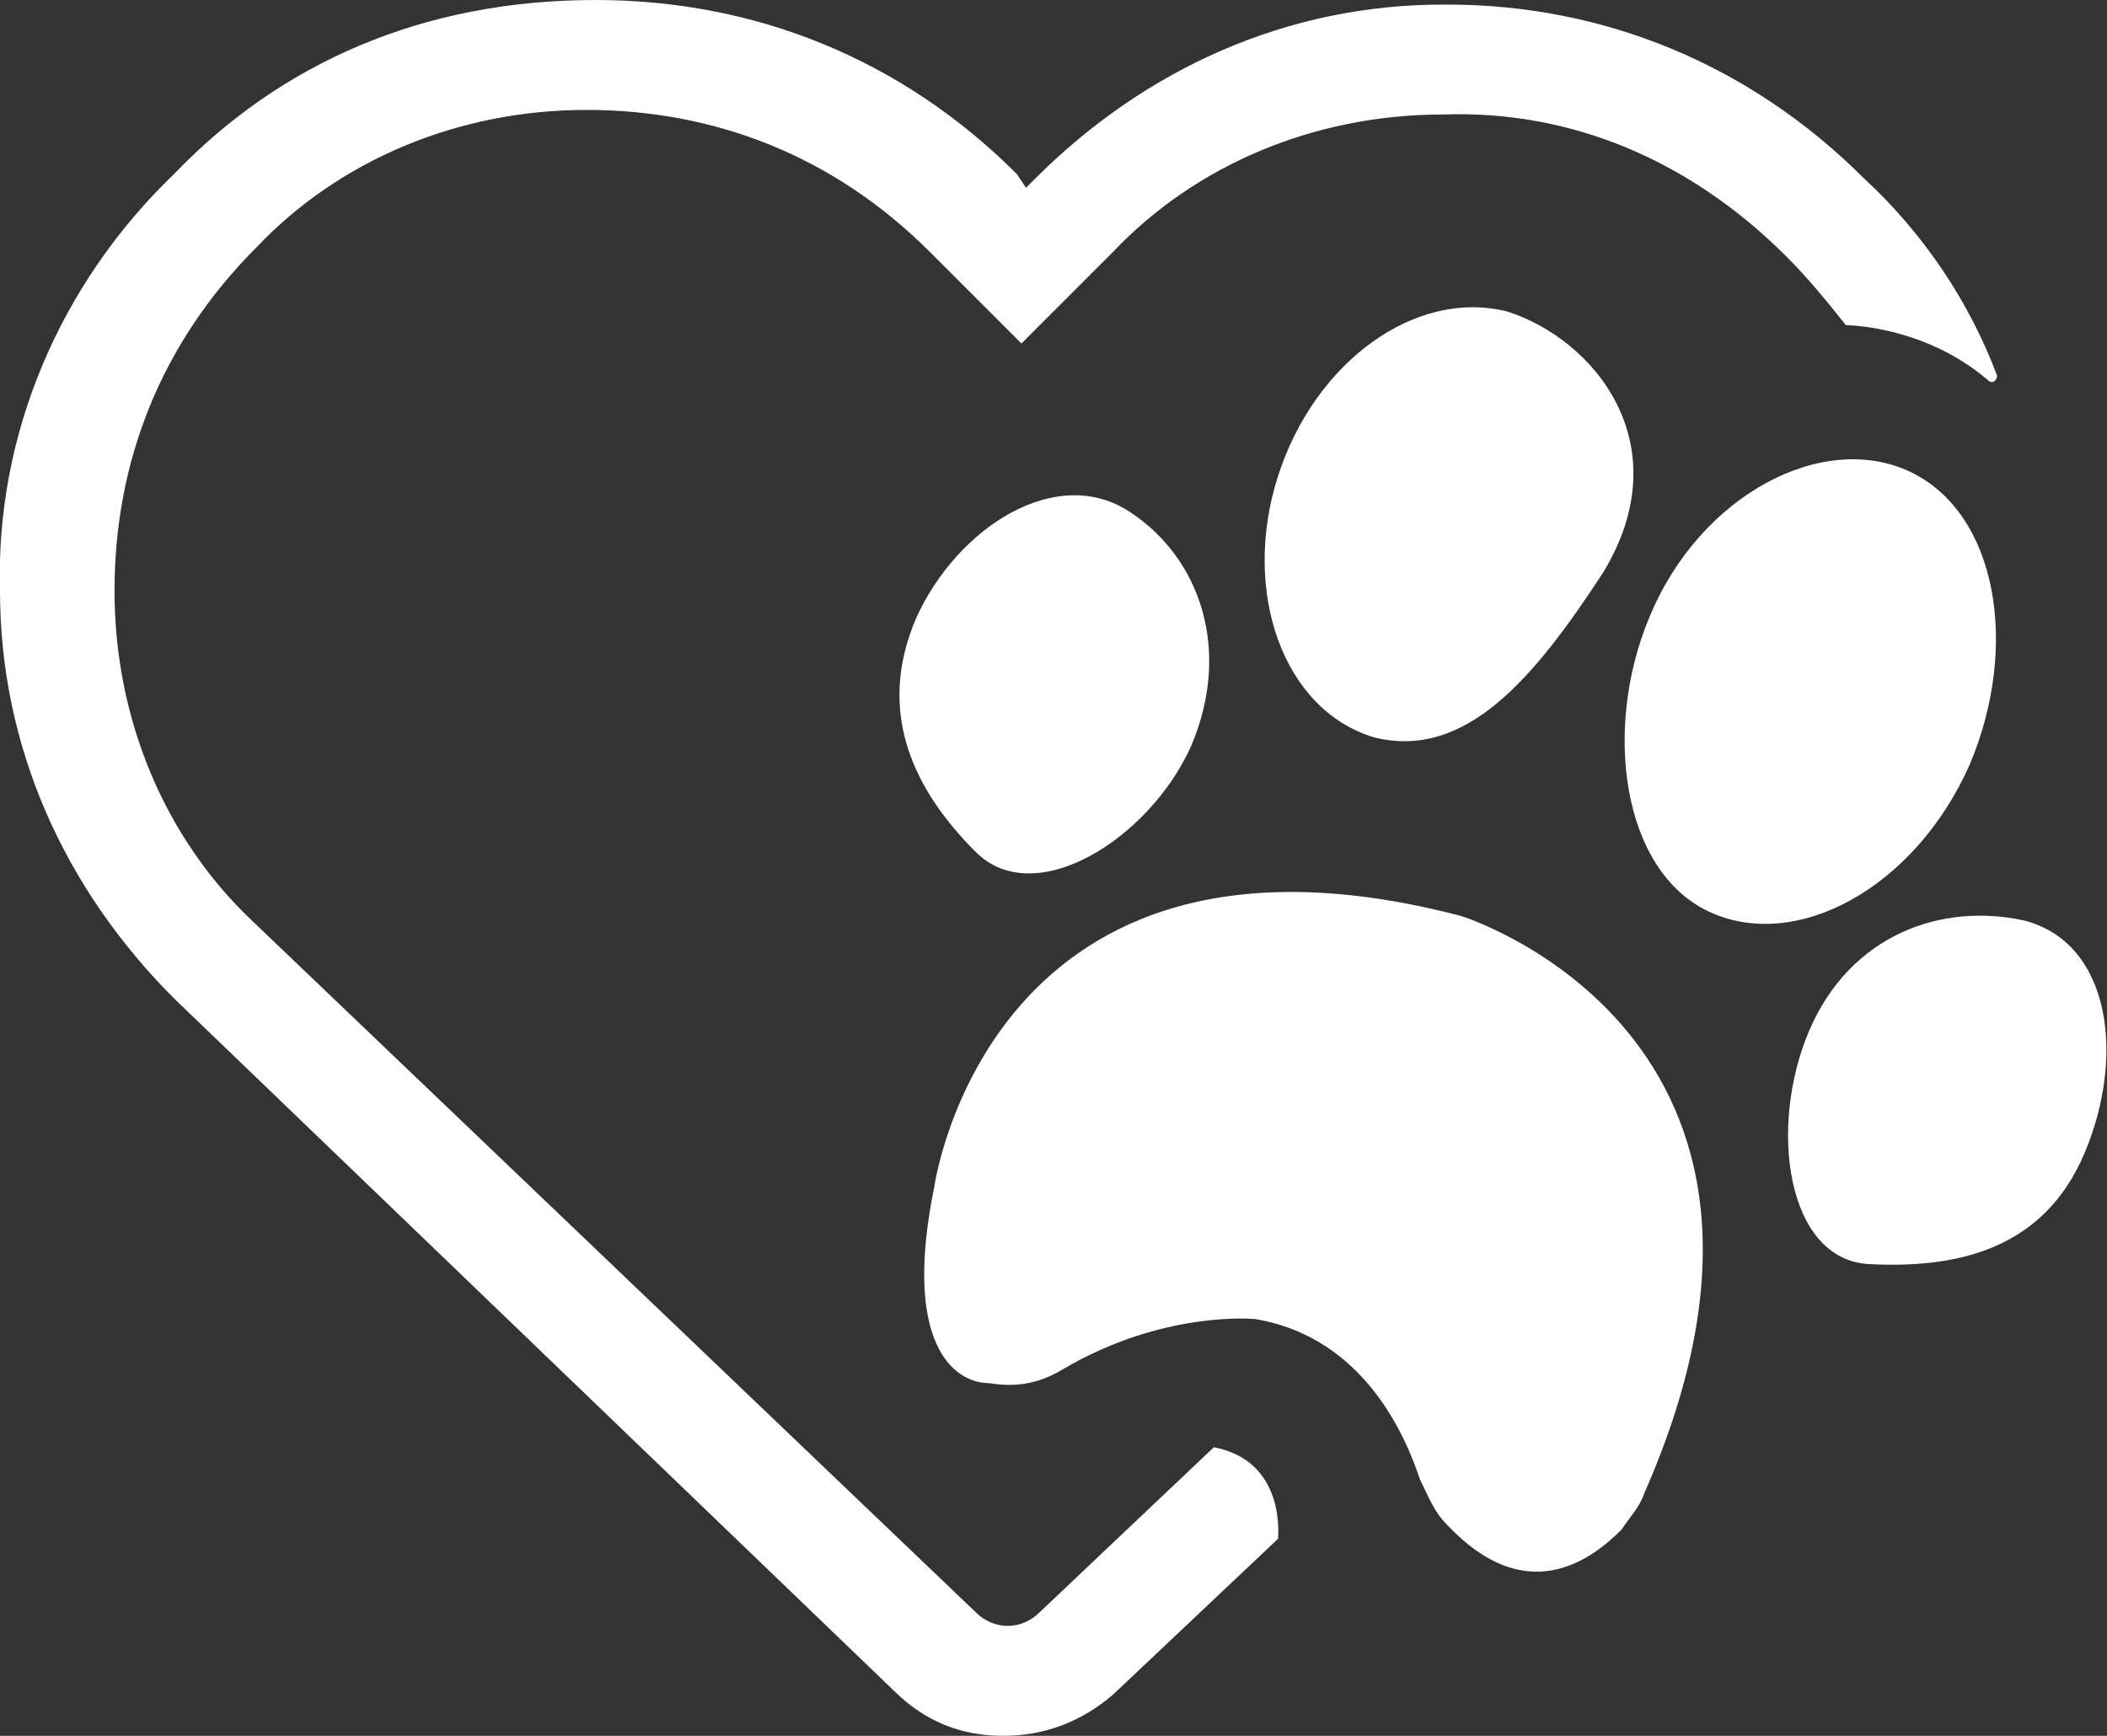 <?xml version="1.0" encoding="utf-8"?>
<!-- Generator: Adobe Illustrator 21.1.0, SVG Export Plug-In . SVG Version: 6.00 Build 0)  -->
<svg version="1.1" id="Layer_1" xmlns="http://www.w3.org/2000/svg" xmlns:xlink="http://www.w3.org/1999/xlink" x="0px" y="0px"
	 viewBox="0 0 46 37.9" style="fill: #fff" xml:space="preserve">
<rect x="0" y="0" width="46" height="37.9" fill="#333333" stroke="none"/>
<path d="M26.5,31.6l-3.8,3.6c-0.4,0.4-1,0.4-1.4,0L5.5,20.1c-1.9-1.8-3-4.4-3-7.2c0-2.8,1-5.4,3.1-7.5
	c1.8-1.9,4.4-3,7.2-3c2.8,0,5.4,1,7.5,3.1l2,2l2-2c1.8-1.9,4.4-3,7.2-3c2.8-0.1,5.4,1,7.5,3.1c0.5,0.5,0.9,1,1.3,1.5
	c0,0,1.7,0,3.1,1.2c0.1,0.1,0.2,0,0.2-0.1c-0.6-1.6-1.6-3.1-2.9-4.3c-2.5-2.5-5.7-3.8-9.1-3.8c-0.1,0-0.1,0-0.1,0
	c-3.4,0-6.5,1.4-8.9,3.8l-0.2,0.2l-0.2-0.3c-2.5-2.5-5.7-3.8-9.2-3.8C9.2,0,6.1,1.4,3.8,3.8C1.3,6.2-0.1,9.5,0,12.9
	c0,3.4,1.4,6.5,3.8,8.9l15.7,15.1c0.7,0.7,1.5,1,2.4,1c0.9,0,1.7-0.3,2.4-0.9l3.6-3.4C27.9,33.6,28.1,31.9,26.5,31.6z"/>
<g>
	<path d="M20.4,25.9c0,0,1.2-8.6,11.5-5.9c0,0,8.4,2.6,4,12.6c-0.1,0.3-0.3,0.5-0.5,0.8c-0.7,0.7-2.1,1.7-3.8-0.1
		c-0.3-0.3-0.4-0.6-0.6-1c-0.3-0.9-1.2-3.1-3.6-3.5c0,0-2-0.2-4.2,1.1c-0.5,0.3-1,0.4-1.6,0.3C20.8,30.2,19.7,29.3,20.4,25.9z"/>
	<path d="M35,12.5c-1.5,2.3-3,4.1-5,3.6c-2-0.6-2.9-3.2-2.1-5.7c0.8-2.5,3-4.1,5-3.6C34.8,7.4,36.7,9.7,35,12.5z"/>
	<path d="M43,16.7c-1.2,2.7-3.8,4.1-5.7,3.2c-1.9-0.9-2.3-4-1.3-6.4c1.1-2.7,3.8-4.1,5.7-3.2C43.6,11.2,44.1,14.1,43,16.7z"/>
	<path d="M45.5,25.2c-0.9,2.1-2.8,2.5-4.7,2.4c-1.8-0.1-2.2-3-1.3-5.1c0.9-2.1,2.9-2.8,4.7-2.4C46.1,20.6,46.4,23.1,45.5,25.2z"/>
	<path d="M20,13.5c-0.9,2.1,0,3.8,1.3,5.1c1.3,1.3,3.8-0.3,4.7-2.3c0.9-2.1,0.2-4.1-1.3-5.1C23.1,10.1,20.9,11.5,20,13.5z"/>
</g>
</svg>
